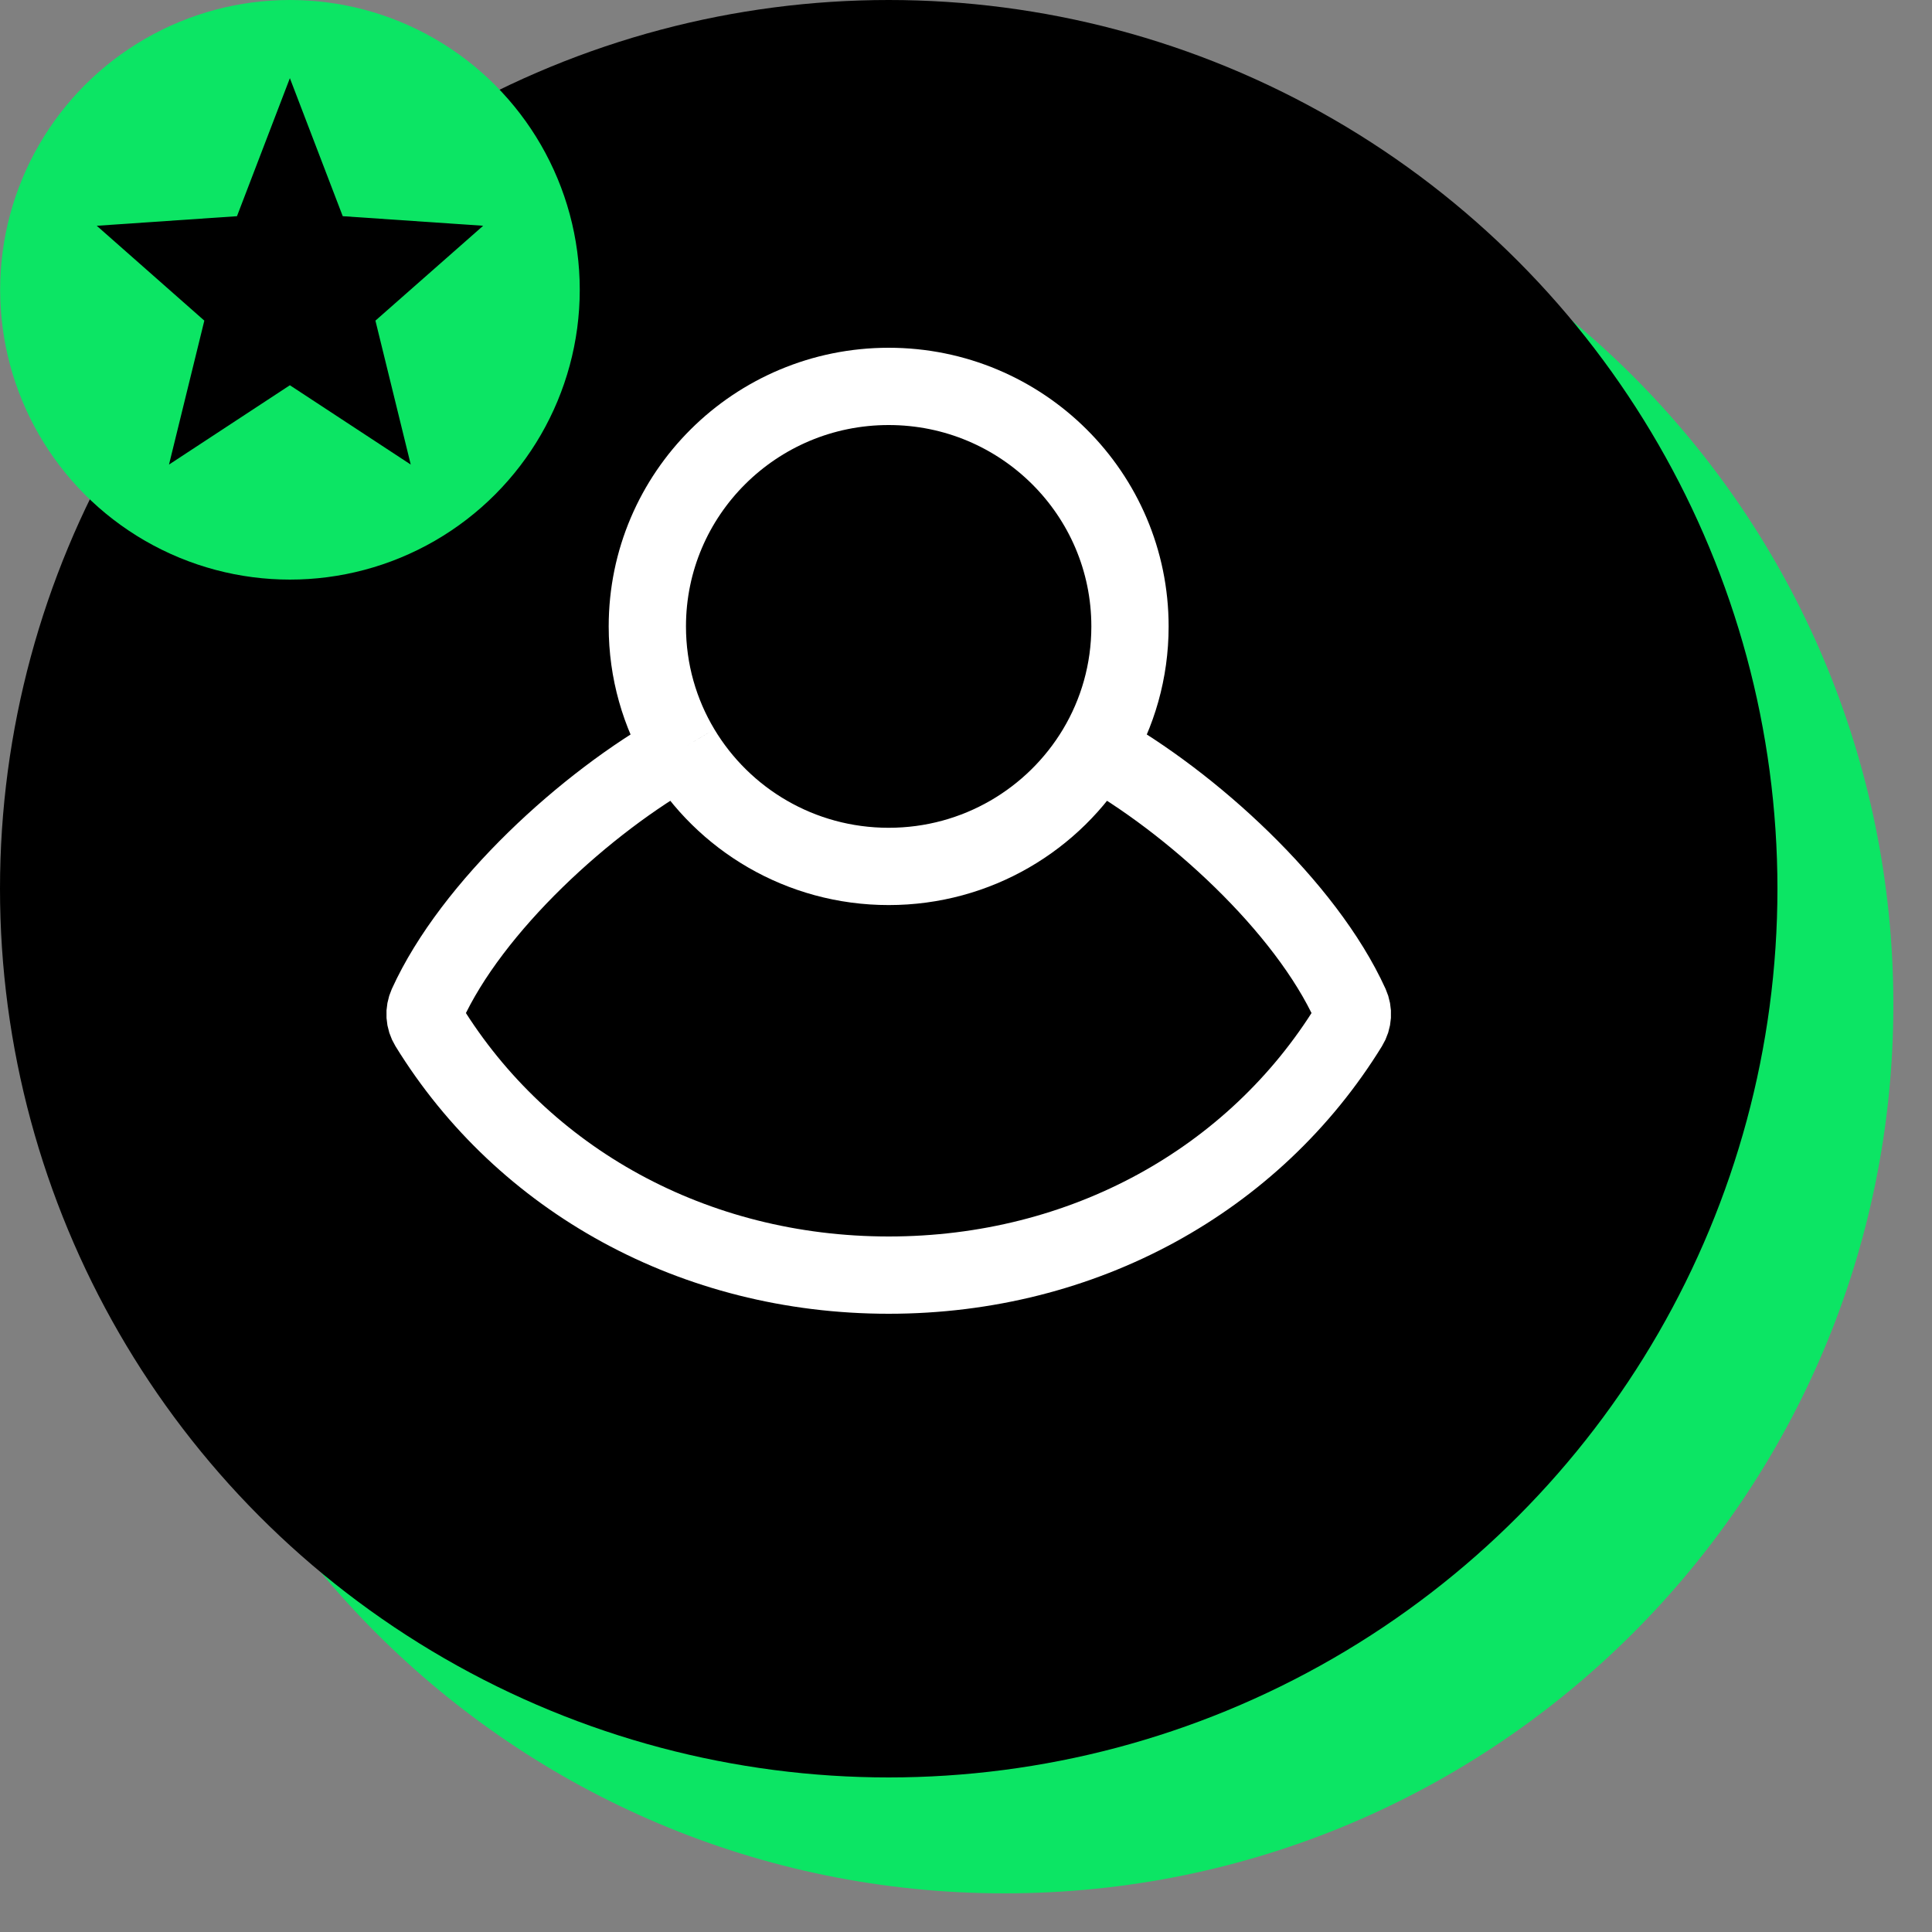 <svg width="50" height="50" viewBox="0 0 50 50" fill="none" xmlns="http://www.w3.org/2000/svg">
<rect x="0" y="0" width="50" height="50" fill="#808080" stroke="none"/>
<path d="M49 26C49 38.703 38.703 49 26 49C13.297 49 3 38.703 3 26C3 13.297 13.297 3 26 3C38.703 3 49 13.297 49 26Z" fill="#0CE564"/>
<circle cx="23" cy="23" r="23" fill="black"/>
<path d="M28.368 19.387C30.821 20.754 33.789 23.456 34.948 26.005C34.987 26.092 35.005 26.187 34.999 26.282C34.993 26.378 34.964 26.47 34.913 26.552C32.46 30.539 28.041 33 23 33C17.96 33 13.539 30.539 11.087 26.552C11.037 26.47 11.007 26.378 11.001 26.282C10.995 26.187 11.013 26.092 11.052 26.005C12.211 23.457 15.177 20.754 17.63 19.387M28.368 19.387C28.925 18.458 29.244 17.372 29.244 16.212C29.244 12.781 26.448 10 22.999 10C19.549 10 16.753 12.781 16.753 16.212C16.753 17.372 17.073 18.458 17.63 19.387M28.368 19.387C27.278 21.205 25.281 22.423 22.999 22.423C20.716 22.423 18.719 21.205 17.63 19.387" stroke="white" stroke-width="2"/>
<circle cx="7.504" cy="7.5" r="7.5" fill="#0CE564"/>
<path d="M12.504 5.843L8.87 5.595L7.502 2.023L6.133 5.595L2.504 5.843L5.288 8.298L4.374 12.023L7.502 9.97L10.63 12.023L9.716 8.298L12.504 5.843Z" fill="black"/>
</svg>
